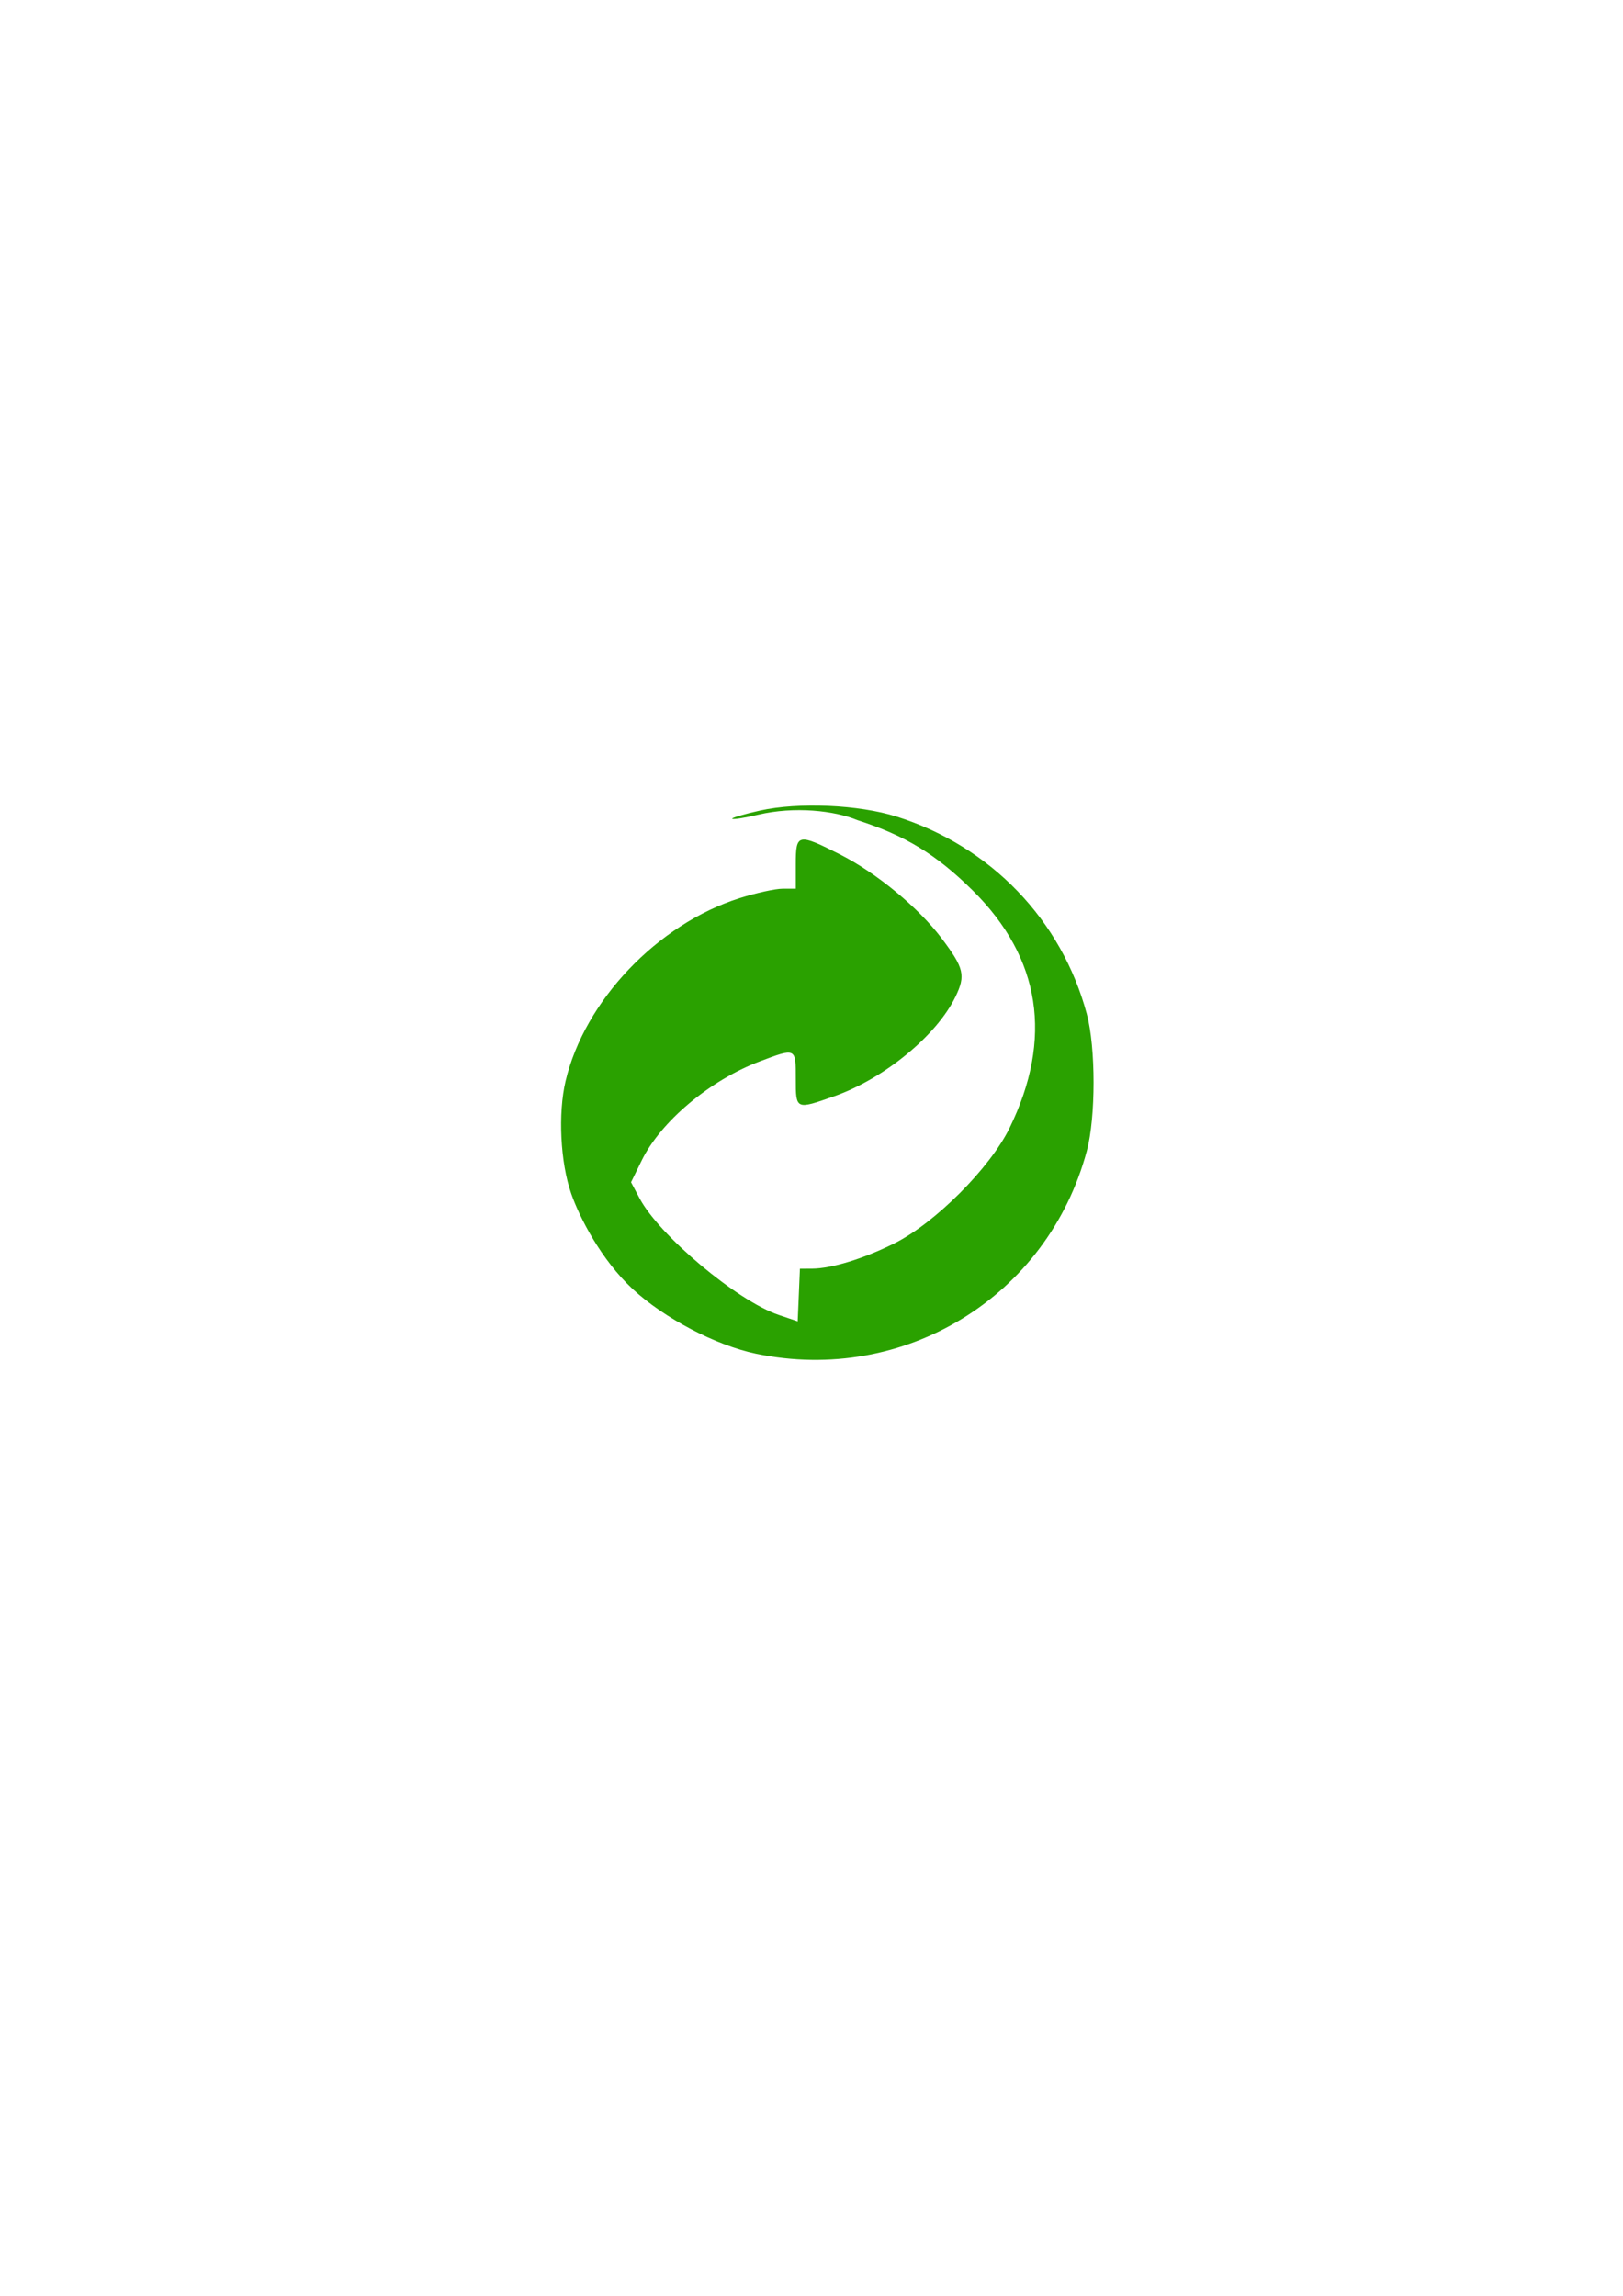 <?xml version="1.0" encoding="UTF-8"?>
<svg version="1.0" viewBox="0 0 744.09 1052.4" xmlns="http://www.w3.org/2000/svg">
<path d="m346.55 620.51c-18.39-3.85-42-16.23-56.44-29.6-14.5-13.43-24.45-32.93-28.23-43.78-4.98-14.29-6.1-36.68-2.57-51.62 8.66-36.74 42.16-71.94 79.8-83.83 7.54-2.38 16.42-4.33 19.73-4.33h6v-11.33c0-13.95 0.96-14.16 20.27-4.37 16.79 8.5 36.06 24.42 46.7 38.58 10.19 13.55 10.97 16.9 6.23 26.68-8.57 17.71-32.66 37.5-55.45 45.54-17.79 6.28-17.75 6.29-17.75-8.01 0-14.24 0.13-14.18-16.56-7.9-22.75 8.57-45.34 27.53-54.08 45.4l-4.88 9.98 3.9 7.35c9.06 17.09 44.75 47.01 63.76 53.46l8.74 2.96 0.51-12.08 0.51-12.07 5.58-0.02c8.94-0.04 23.74-4.59 37.81-11.63 18.6-9.31 43.76-34.53 52.7-52.8 20.06-41.06 14.35-77.99-16.84-108.88-16.7-16.53-30.93-25.21-52.86-32.26-10.48-4.4-28.87-6.43-45.52-2.51-6.13 1.45-11.48 2.29-11.9 1.87s5.3-2.11 12.71-3.76c17.68-3.93 45.23-2.72 62.58 2.74 43.19 13.61 75.69 47.33 87.27 90.54 4.12 15.39 4.12 47.32 0 62.71-17.92 66.86-83.73 107.19-151.72 92.97z" fill="#2aa100"/>
</svg>

